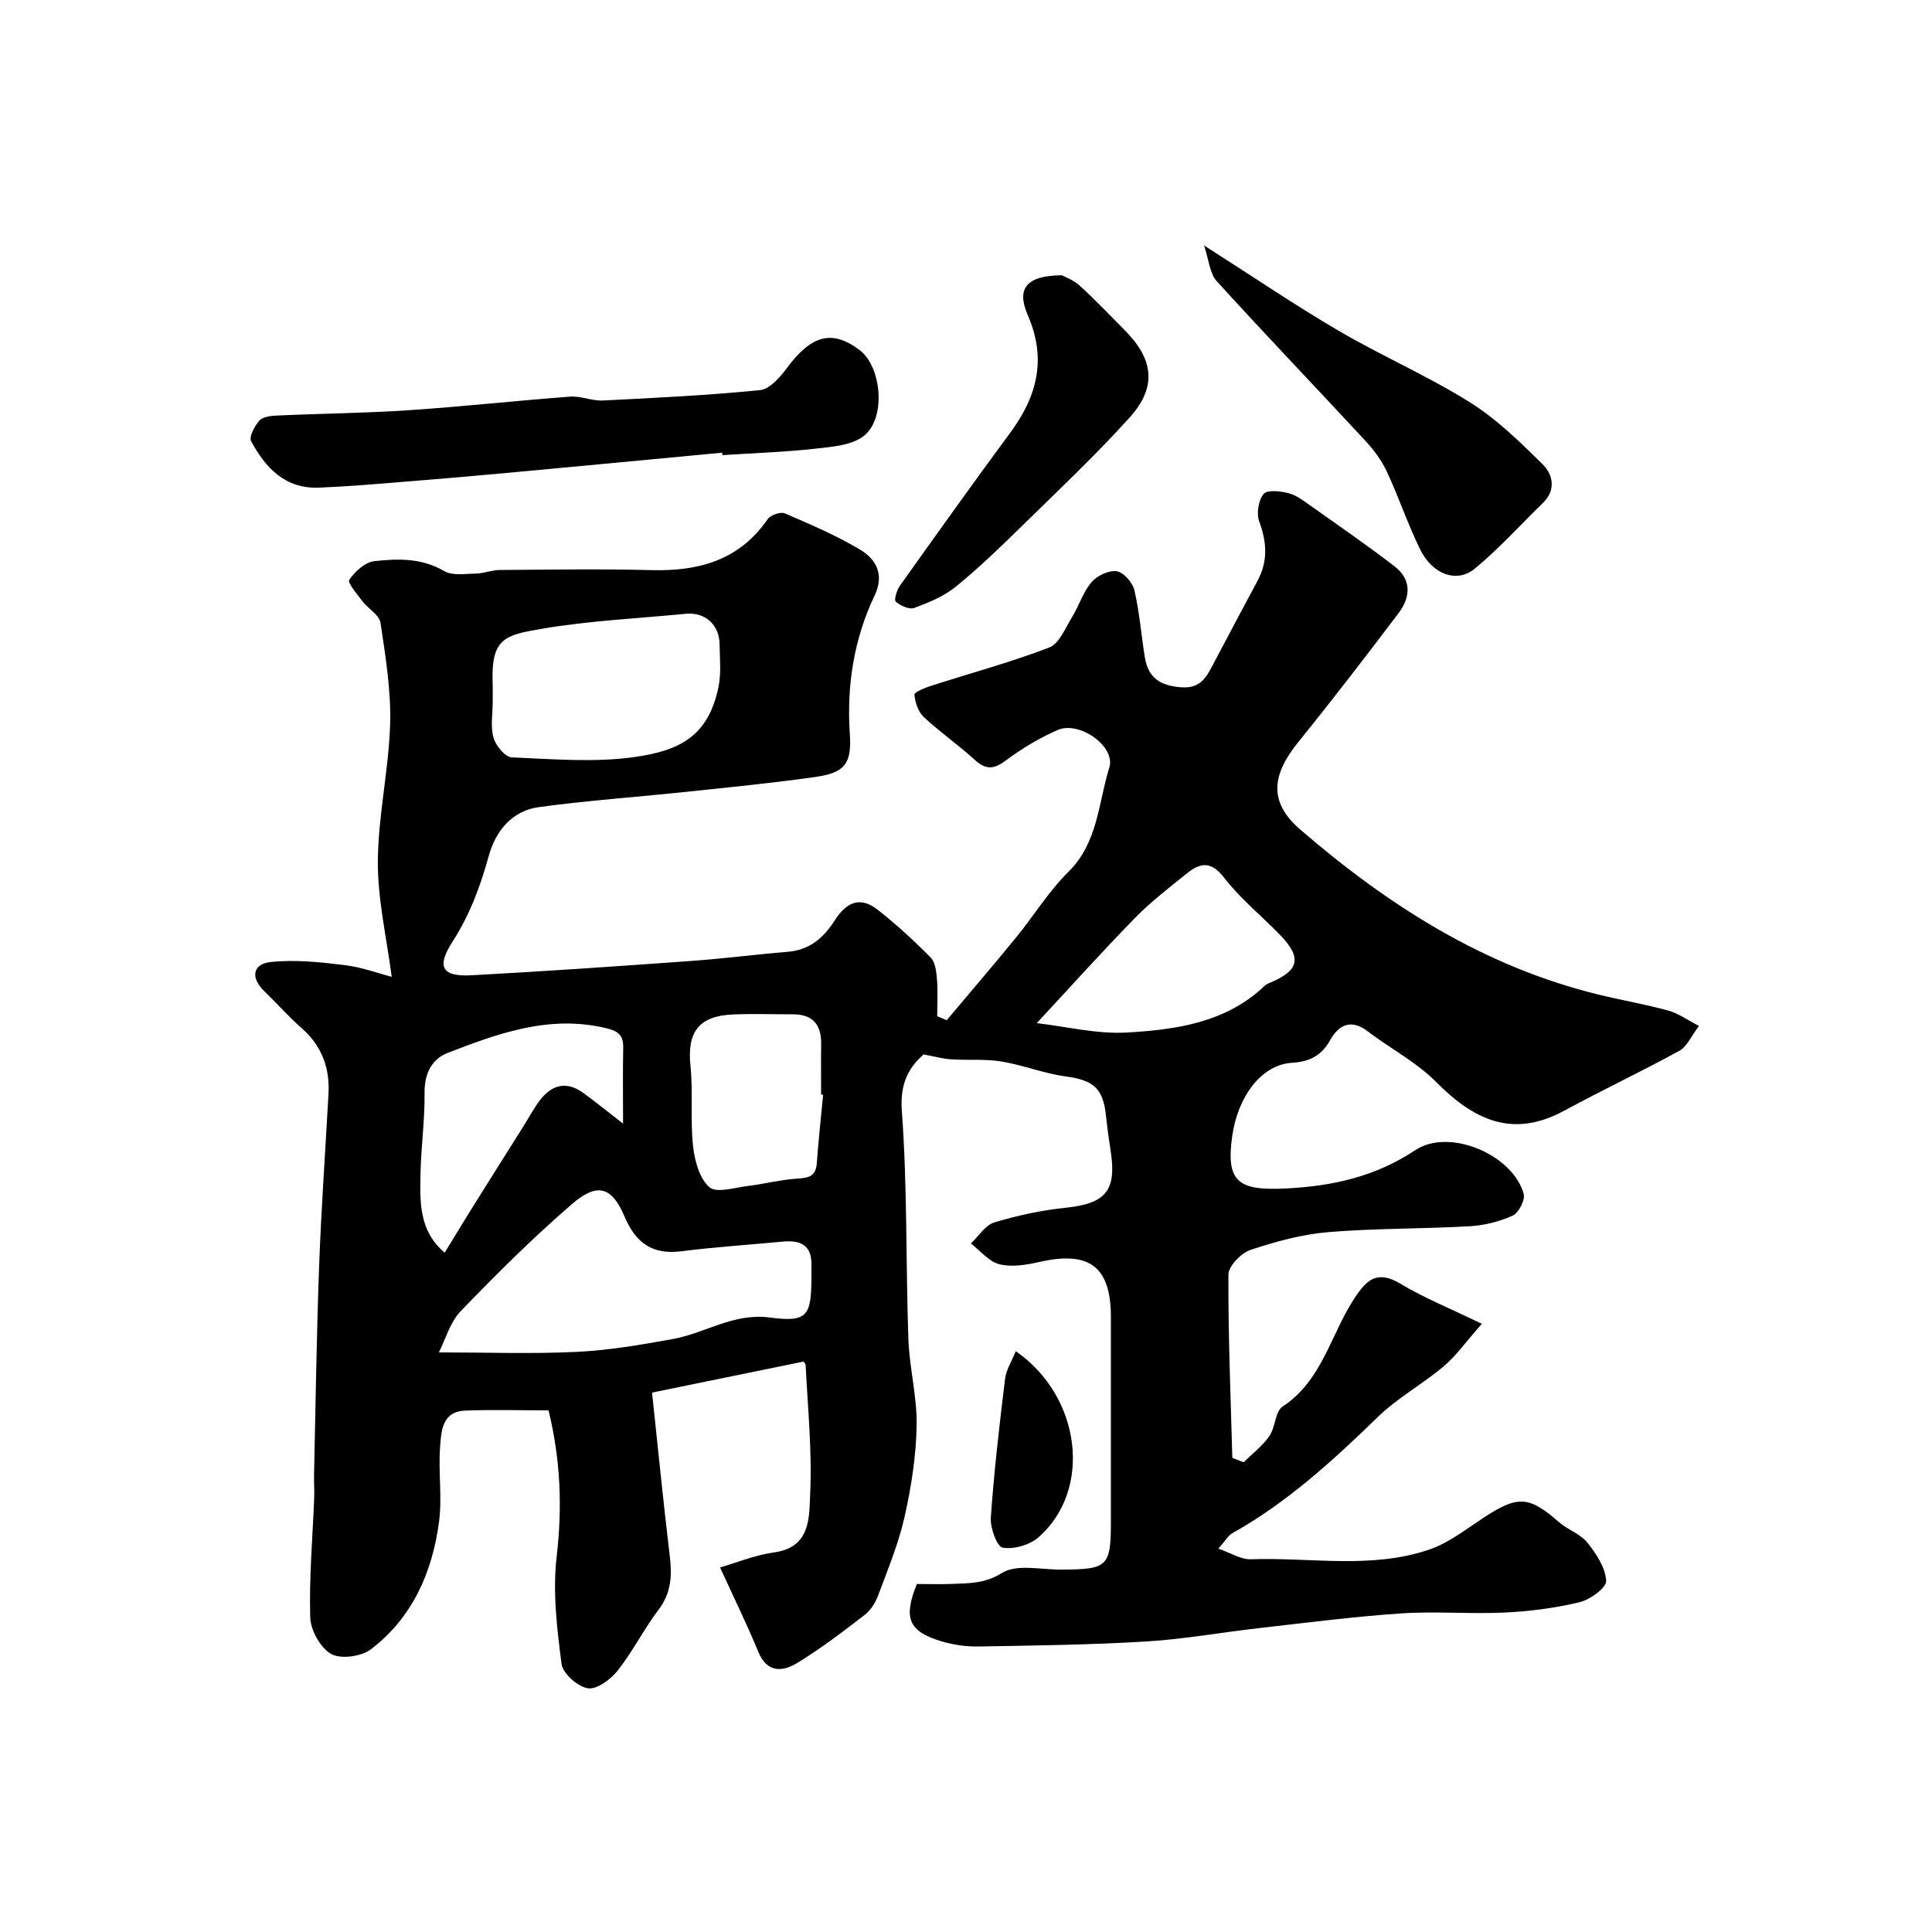 <svg enable-background="new 0 0 400 400" viewBox="0 0 400 400" xmlns="http://www.w3.org/2000/svg"><g fill="#010000"><path d="m191.23 218.31c-2.88 2.52-4.95 5.78-4.52 11.65 1.17 15.7.81 31.52 1.36 47.27.21 6.02 1.83 12.02 1.71 18.01-.12 6.32-1.13 12.72-2.52 18.91-1.25 5.52-3.47 10.83-5.45 16.16-.55 1.48-1.52 3.06-2.74 4-4.52 3.48-9.08 6.98-13.94 9.95-3.02 1.84-6.28 2.23-8.13-2.27-2.39-5.79-5.16-11.43-7.92-17.46 3.22-.93 7.16-2.56 11.24-3.13 7.56-1.05 7.19-7.31 7.41-11.97.43-8.89-.49-17.85-.93-26.77-.03-.52-.77-1.01-.54-.74-10.32 2.11-20.11 4.11-31.26 6.4 1.22 11.38 2.32 22.63 3.67 33.85.49 4.07.31 7.64-2.33 11.11-3.05 4.01-5.32 8.63-8.44 12.58-1.45 1.84-4.32 3.97-6.19 3.68-2.11-.33-5.19-3.06-5.45-5.06-.95-7.34-1.86-14.91-1.01-22.19 1.18-10.15.84-19.97-1.68-30.29-5.68 0-11.49-.17-17.28.05-4.81.19-4.94 4.32-5.18 7.6-.37 5.14.46 10.4-.22 15.47-1.39 10.44-5.52 19.81-14.1 26.35-1.98 1.5-6.21 2.09-8.21.97-2.23-1.25-4.27-4.9-4.35-7.56-.24-8.25.49-16.53.82-24.79.06-1.55-.06-3.1-.03-4.65.32-14.43.52-28.87 1.05-43.3.44-11.88 1.28-23.74 1.94-35.61.3-5.41-1.36-9.96-5.52-13.63-2.74-2.42-5.18-5.18-7.81-7.73-2.89-2.81-2.3-5.6 1.33-5.99 5.03-.54 10.25.01 15.32.63 3.65.45 7.19 1.77 9.77 2.43-1.06-8.17-2.92-16.03-2.87-23.88.06-9.47 2.25-18.91 2.54-28.4.21-6.99-.95-14.05-1.99-21.01-.24-1.64-2.55-2.91-3.74-4.47-1.1-1.44-3.13-3.84-2.73-4.43 1.18-1.72 3.27-3.66 5.19-3.87 4.86-.53 9.78-.69 14.43 2.04 1.75 1.03 4.45.56 6.72.52 1.59-.03 3.18-.72 4.77-.73 10.5-.07 21-.25 31.49.03 9.79.25 18.16-2.04 24.04-10.57.59-.85 2.66-1.56 3.54-1.18 5.35 2.31 10.77 4.6 15.74 7.61 3.21 1.94 4.87 5.14 2.87 9.35-4.32 9.08-5.83 18.68-5.15 28.75.42 6.2-1.12 8.01-7.2 8.87-8.92 1.27-17.89 2.14-26.85 3.09-10.12 1.07-20.29 1.77-30.37 3.15-5.55.76-8.94 5-10.33 10.07-1.74 6.32-3.94 12.23-7.52 17.8-3.38 5.26-2.14 7.27 3.97 6.94 15.14-.82 30.27-1.87 45.4-2.96 6.7-.48 13.37-1.35 20.06-1.9 4.51-.37 7.41-2.89 9.72-6.51 2.56-4.02 5.43-4.88 8.85-2.22 3.89 3.04 7.55 6.42 11.02 9.94.97.98 1.16 2.95 1.29 4.49.2 2.53.05 5.09.05 7.64.66.27 1.31.55 1.97.82 4.79-5.7 9.65-11.36 14.36-17.13 3.67-4.49 6.74-9.54 10.83-13.58 6.14-6.05 6.19-14.28 8.47-21.6 1.37-4.4-6.24-9.69-10.64-7.79-3.82 1.65-7.49 3.87-10.83 6.36-2.51 1.87-4.14 1.9-6.43-.2-3.38-3.09-7.19-5.71-10.53-8.84-1.14-1.07-1.77-3.02-1.92-4.63-.05-.5 2.17-1.41 3.45-1.82 8.16-2.62 16.47-4.86 24.46-7.93 2.09-.8 3.34-4.05 4.74-6.32 1.44-2.34 2.26-5.15 4.01-7.2 1.15-1.35 3.58-2.51 5.22-2.27 1.43.21 3.29 2.34 3.66 3.92 1.07 4.58 1.42 9.32 2.18 13.98.7 4.22 3.26 5.83 7.57 6.13 4.04.28 5.21-2.21 6.63-4.9 3.02-5.72 6.05-11.43 9.11-17.13 2.18-4.06 1.95-8.02.36-12.3-.61-1.64-.17-4.36.9-5.7.72-.9 3.48-.61 5.15-.17 1.66.43 3.17 1.61 4.63 2.64 5.83 4.13 11.72 8.18 17.37 12.54 3.49 2.69 3.31 6.35.84 9.61-6.81 9-13.69 17.96-20.79 26.73-5.29 6.55-6.42 12.24.37 18.11 18.28 15.78 38.19 28.46 61.95 34.23 4.74 1.15 9.57 1.98 14.27 3.27 2.06.56 3.9 1.92 6.36 3.18-1.65 2.17-2.5 4.29-4.04 5.13-7.88 4.32-16.01 8.16-23.91 12.44-10.69 5.79-18.73 1.85-26.5-5.99-4.08-4.12-9.48-6.91-14.15-10.47-3.45-2.64-6-1.31-7.73 1.78-1.83 3.28-4.32 4.52-7.95 4.74-6.5.41-11.23 7.25-12.35 15.08-1.36 9.54 1.13 11.44 11.1 10.94 9.65-.48 18.53-2.44 26.79-7.93 7.02-4.67 20.16.89 22.44 9.03.35 1.26-1.02 3.95-2.26 4.51-2.75 1.26-5.9 2.04-8.93 2.21-9.75.56-19.56.41-29.28 1.22-5.44.46-10.88 1.94-16.08 3.68-1.95.65-4.57 3.35-4.58 5.13-.06 12.64.47 25.29.81 37.93.78.3 1.57.6 2.35.9 1.8-1.78 3.89-3.36 5.31-5.41 1.27-1.82 1.19-5.09 2.75-6.12 8.16-5.36 9.92-14.79 14.74-22.21 2.63-4.05 4.79-6.14 9.7-3.19 4.82 2.9 10.12 5.03 16.81 8.27-3.3 3.73-5.31 6.62-7.92 8.82-4.36 3.68-9.51 6.49-13.58 10.44-9.29 9.02-18.76 17.7-30.13 24.08-.93.52-1.52 1.64-2.92 3.21 2.63.91 4.7 2.27 6.71 2.2 12.35-.44 24.94 2.1 36.99-2.02 4.03-1.38 7.61-4.22 11.25-6.61 7.03-4.62 9.37-4.49 15.54.92 1.83 1.6 4.45 2.44 5.91 4.27 1.84 2.28 3.73 5.17 3.89 7.89.08 1.42-3.29 3.91-5.47 4.43-5.05 1.22-10.3 1.9-15.51 2.15-7.15.34-14.35-.3-21.49.18-9.81.66-19.58 1.93-29.36 3.04-7.81.88-15.58 2.3-23.4 2.77-11.58.7-23.19.84-34.79 1.04-2.57.04-5.26-.36-7.72-1.11-6.71-2.04-7.82-4.8-4.97-11.83 2.4 0 4.9.08 7.38-.02 3.52-.14 6.7-.07 10.25-2.27 3.04-1.89 8.06-.67 12.21-.69 9.78-.05 10.33-.55 10.33-10.27.01-14 0-28 0-41.99 0-10.45-4.42-13.79-14.77-11.44-2.7.61-5.72 1.12-8.31.48-2.19-.54-3.95-2.8-5.9-4.3 1.6-1.51 2.96-3.79 4.84-4.36 4.8-1.45 9.79-2.52 14.78-3.04 8.23-.86 10.56-3.48 9.33-11.62-.37-2.42-.72-4.86-.97-7.29-.61-5.88-2.58-7.49-8.38-8.28-4.49-.61-8.81-2.35-13.29-3.09-3.34-.55-6.82-.22-10.22-.44-1.58-.05-3.14-.5-5.88-1.02zm-100.37 61.69c9.84 0 19.22.34 28.57-.11 6.66-.32 13.3-1.47 19.88-2.66 6.72-1.21 12.54-5.45 20.1-4.45 7.83 1.04 8.57-.38 8.59-8.5 0-.83-.01-1.66 0-2.5.04-4.07-2.38-5.05-5.88-4.72-7.01.66-14.05 1.11-21.03 2-6.03.77-9.46-1.72-11.78-7.18-2.64-6.2-5.61-7.12-10.85-2.62-8.07 6.95-15.65 14.5-23.05 22.17-2.23 2.3-3.15 5.84-4.55 8.57zm11.15-134.72c0 2.49-.49 5.13.16 7.44.46 1.65 2.4 4.03 3.77 4.08 8.49.37 17.14 1.11 25.48-.07 9.5-1.35 15.2-4.42 17.32-14.41.61-2.87.28-5.96.24-8.94-.05-4.05-3.01-6.69-7.01-6.3-9.93.96-19.95 1.43-29.76 3.1-7.66 1.3-10.53 1.94-10.22 11.11.05 1.33.01 2.66.02 3.99zm112.64 66.55c6.07.69 12.46 2.31 18.73 1.94 10.23-.6 20.53-2.06 28.52-9.73.34-.32.84-.48 1.28-.67 5.8-2.5 6.36-5.12 1.91-9.73-3.86-4-8.28-7.56-11.65-11.92-2.67-3.46-4.89-3.15-7.64-.94-3.71 2.98-7.52 5.91-10.84 9.3-6.9 7.06-13.51 14.43-20.31 21.75zm-85.65 20.8c0-5.89-.08-10.75.03-15.6.06-2.61-.86-3.52-3.58-4.17-11.69-2.79-22.27 1.07-32.76 5.13-3.3 1.28-4.84 4.31-4.79 8.29.07 5.58-.73 11.17-.84 16.77-.11 5.8-.35 11.78 5.01 16.3 2.22-3.63 4.2-6.9 6.22-10.14 3.36-5.38 6.76-10.73 10.13-16.1 1.13-1.79 2.11-3.69 3.4-5.36 2.48-3.22 5.53-3.97 8.97-1.45 2.36 1.71 4.62 3.55 8.21 6.33zm41.42-5.98c-.14-.01-.28-.02-.42-.04 0-3.49-.04-6.99.01-10.48.06-4.03-1.78-6.14-5.89-6.13-4.16.01-8.33-.15-12.48.04-7.01.32-9.4 3.7-8.69 10.58.56 5.49-.05 11.1.53 16.58.32 3.04 1.31 6.77 3.39 8.59 1.48 1.3 5.31.07 8.06-.26 3.23-.39 6.41-1.23 9.64-1.47 2.33-.18 4.31-.12 4.54-3.2.34-4.75.86-9.48 1.31-14.21z"/><path d="m149.52 93.72c-14.88 1.4-29.77 2.83-44.65 4.2-8.03.74-16.06 1.42-24.09 2.06-4.93.4-9.86.79-14.8.98-6.97.27-11.02-4.13-13.99-9.61-.49-.9.72-3.16 1.72-4.27.72-.81 2.39-.99 3.65-1.05 9.1-.41 18.21-.49 27.29-1.1 11.14-.75 22.25-1.98 33.39-2.81 2.23-.17 4.54.91 6.78.8 10.85-.54 21.72-1.07 32.53-2.15 1.99-.2 4.12-2.61 5.51-4.5 5.12-6.92 9.41-8.11 15.13-3.78 4.51 3.41 5.53 13.97.92 17.71-2.48 2.01-6.61 2.3-10.07 2.69-6.39.71-12.84.92-19.27 1.34-.02-.16-.03-.33-.05-.51z"/><path d="m249.29 50.82c10.04 6.4 18.76 12.33 27.84 17.65 8.87 5.19 18.37 9.32 27.08 14.75 5.59 3.48 10.46 8.25 15.18 12.91 2.08 2.05 2.86 5.26.09 7.96-4.69 4.57-9.1 9.48-14.14 13.64-3.72 3.07-8.77 1.2-11.31-3.97-2.57-5.24-4.43-10.82-6.9-16.12-1.08-2.32-2.7-4.49-4.45-6.38-10.23-11.05-20.66-21.92-30.79-33.07-1.45-1.61-1.6-4.4-2.6-7.37z"/><path d="m219.86 56.99c.51.29 2.35.95 3.69 2.16 3.2 2.9 6.17 6.07 9.23 9.13 6.09 6.09 6.81 11.82 1.09 18.17-6.99 7.75-14.62 14.94-22.09 22.26-4.48 4.39-9.01 8.78-13.87 12.74-2.46 2-5.6 3.3-8.61 4.42-1.04.38-2.86-.46-3.85-1.3-.39-.33.22-2.4.88-3.32 7.56-10.62 15.14-21.24 22.88-31.73 5.55-7.53 7.52-15.24 3.57-24.29-2.41-5.54-.23-8.18 7.08-8.24z"/><path d="m210.3 279.75c13.62 9.43 15.87 28.75 4.72 38.52-1.82 1.6-5.09 2.55-7.42 2.16-1.19-.2-2.61-4.11-2.46-6.24.67-9.6 1.78-19.17 2.95-28.73.25-1.91 1.42-3.72 2.21-5.71z"/></g></svg>